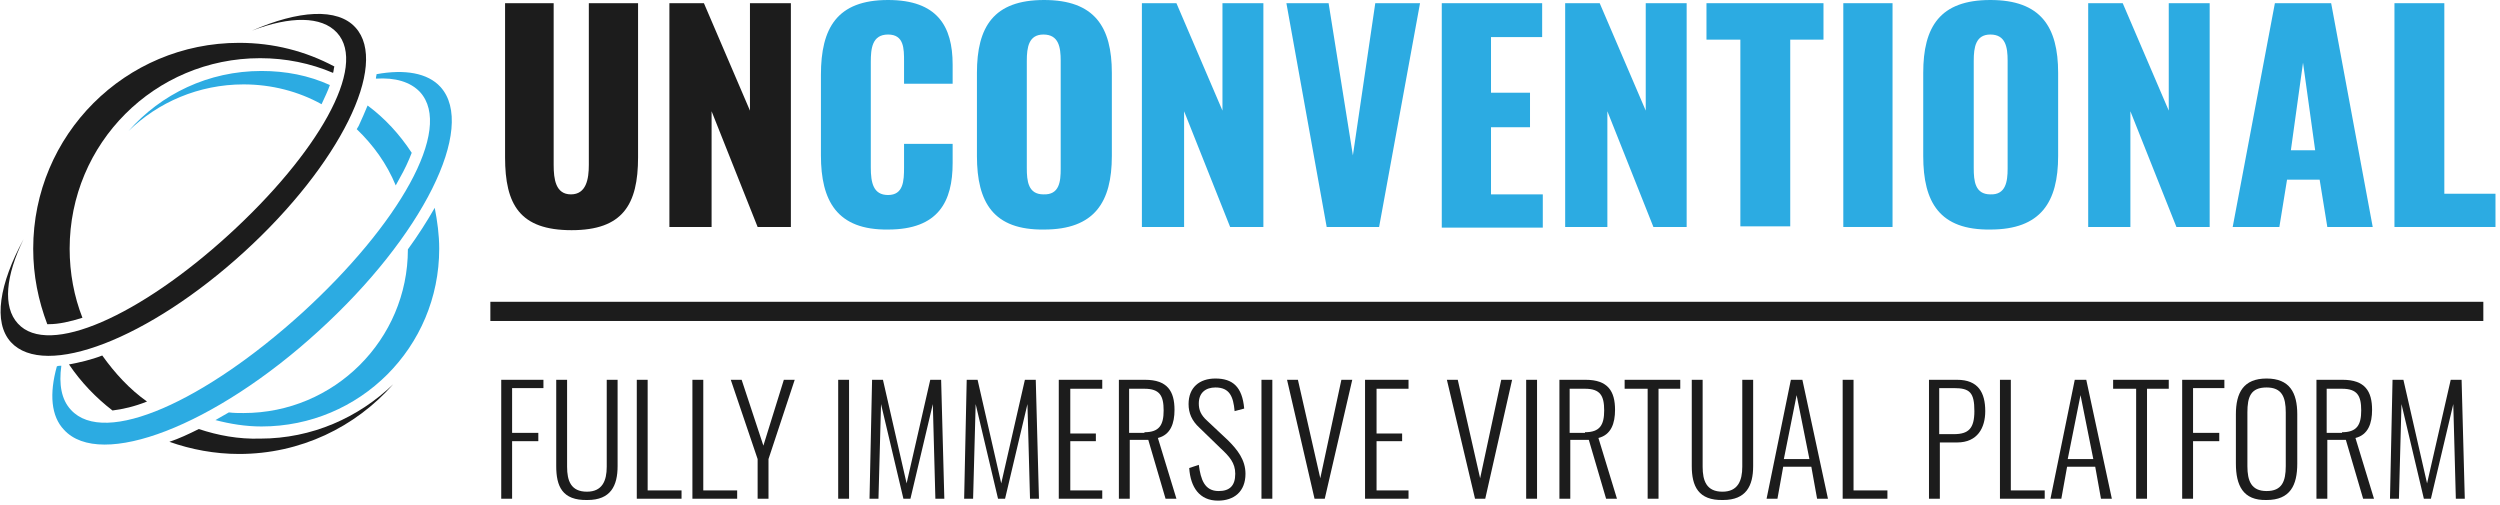 <svg width="391" height="79" viewBox="0 0 391 79" fill="none" xmlns="http://www.w3.org/2000/svg">
<g clip-path="url(#clip0)">
<path fill-rule="evenodd" clip-rule="evenodd" d="M52.693 5.1C57.593 10.4 49.593 24.1 35.793 36.7C21.993 49.3 7.593 55.9 2.793 50.6C0.393 48 0.893 43.1 3.693 37.4C-0.107 44.4 -1.107 50.4 1.693 53.5C6.993 59.3 23.293 53 38.193 39.4C53.093 25.8 60.893 10.1 55.593 4.3C52.793 1.2 46.693 1.6 39.393 4.8C45.393 2.5 50.293 2.5 52.693 5.1Z" fill="#1C1C1C"/>
<path d="M31.093 67.1C29.493 67.9 27.993 68.6 26.493 69.1C29.893 70.3 33.593 71 37.393 71C46.993 71 55.593 66.8 61.493 60.1C56.093 65.3 48.793 68.6 40.693 68.6C37.293 68.7 34.093 68.1 31.093 67.1Z" fill="#1C1C1C"/>
<path d="M7.693 50.7C9.193 50.7 10.993 50.3 12.893 49.7C11.593 46.4 10.893 42.7 10.893 38.9C10.893 22.4 24.193 9.1 40.693 9.1C44.693 9.1 48.593 9.9 52.093 11.4C52.193 11.1 52.193 10.7 52.293 10.4C47.793 8 42.793 6.7 37.393 6.7C19.593 6.7 5.193 21.1 5.193 38.9C5.193 43.1 5.993 47 7.393 50.7C7.493 50.7 7.593 50.7 7.693 50.7Z" fill="#1C1C1C"/>
<path d="M15.993 55.6C14.193 56.3 12.393 56.7 10.793 57C12.693 59.8 14.993 62.2 17.593 64.2C19.193 64 20.993 63.6 22.993 62.8C20.293 60.9 17.993 58.4 15.993 55.6Z" fill="#1C1C1C"/>
<path fill-rule="evenodd" clip-rule="evenodd" d="M68.893 13.6C66.893 11.4 63.293 10.8 58.893 11.6C58.893 11.8 58.793 12 58.793 12.3C61.793 12.1 64.193 12.8 65.693 14.4C70.993 20.2 62.293 35.2 47.293 48.9C32.093 62.7 16.393 69.9 11.093 64.1C9.593 62.5 9.193 60.1 9.593 57.2C9.393 57.2 9.093 57.2 8.893 57.3C7.693 61.6 7.993 65.1 9.993 67.2C15.693 73.5 33.593 66.6 49.793 51.8C66.093 37 74.593 19.9 68.893 13.6Z" fill="#2CABE2"/>
<path d="M63.793 39C63.793 53.1 52.293 64.6 38.093 64.6C37.293 64.6 36.593 64.6 35.793 64.5C35.093 64.9 34.393 65.3 33.693 65.7C35.993 66.3 38.393 66.7 40.893 66.7C56.293 66.7 68.693 54.3 68.693 38.9C68.693 36.7 68.393 34.6 67.993 32.5C66.793 34.6 65.393 36.8 63.793 39Z" fill="#2CABE2"/>
<path d="M57.493 16.5C57.093 17.5 56.593 18.6 56.093 19.7C55.993 19.9 55.893 20 55.793 20.2C58.393 22.7 60.493 25.6 61.893 29C62.093 28.6 62.293 28.3 62.493 27.9C63.293 26.5 63.893 25.2 64.393 23.9C62.493 21 60.193 18.5 57.493 16.5Z" fill="#2CABE2"/>
<path d="M40.893 11.1C32.593 11.1 25.193 14.7 20.093 20.5C24.693 16 31.093 13.2 38.093 13.2C42.493 13.2 46.693 14.3 50.293 16.3C50.793 15.2 51.293 14.2 51.593 13.3C48.293 11.8 44.693 11.1 40.893 11.1Z" fill="#2CABE2"/>
<path d="M388.393 47.2H76.693V50.2H388.393V47.2Z" fill="#1C1C1C"/>
<path d="M78.993 24.6V0.5H86.593V25.8C86.593 28 86.893 30.4 89.293 30.4C91.693 30.4 92.093 28 92.093 25.8V0.5H99.793V24.6C99.793 32 97.393 36 89.393 36C81.293 36 78.993 32 78.993 24.6Z" fill="#1C1C1C"/>
<path d="M104.693 0.5H110.093L117.293 17.3V0.5H123.693V35.5H118.493L111.293 17.4V35.5H104.693V0.5V0.5Z" fill="#1C1C1C"/>
<path d="M128.393 24.3V11.7C128.393 4.4 130.893 0 138.893 0C146.593 0 148.993 4.1 148.993 10.1V13.1H141.393V9.6C141.393 7.6 141.393 5.4 138.893 5.4C136.393 5.4 136.193 7.6 136.193 9.7V26.2C136.193 28.6 136.593 30.5 138.893 30.5C141.293 30.5 141.393 28.3 141.393 26.2V22.5H148.993V25.5C148.993 31.5 146.793 35.9 138.893 35.9C130.893 36 128.393 31.4 128.393 24.3Z" fill="#2CABE2"/>
<path d="M152.793 24.4V11.4C152.793 4.2 155.393 0 163.293 0C171.193 0 173.893 4.2 173.893 11.4V24.4C173.893 31.6 171.193 35.9 163.293 35.9C155.393 36 152.793 31.7 152.793 24.4ZM165.893 26.4V9.5C165.893 7.4 165.593 5.4 163.193 5.4C160.893 5.4 160.593 7.4 160.593 9.5V26.3C160.593 28.3 160.793 30.4 163.193 30.4C165.693 30.5 165.893 28.4 165.893 26.4Z" fill="#2CABE2"/>
<path d="M178.593 0.5H183.993L191.193 17.3V0.5H197.593V35.5H192.393L185.193 17.4V35.5H178.593V0.5V0.5Z" fill="#2CABE2"/>
<path d="M201.193 0.5H207.793L211.593 24.3L215.093 0.5H222.093L215.693 35.5H207.493L201.193 0.5Z" fill="#2CABE2"/>
<path d="M225.493 0.5H241.193V5.8H233.193V14.5H239.293V19.9H233.193V30.4H241.293V35.6H225.493V0.5V0.5Z" fill="#2CABE2"/>
<path d="M244.793 0.5H250.193L257.393 17.3V0.5H263.793V35.5H258.593L251.393 17.4V35.5H244.793V0.5V0.5Z" fill="#2CABE2"/>
<path d="M272.193 6.2H266.893V0.5H285.193V6.2H279.993V35.4H272.193V6.2Z" fill="#2CABE2"/>
<path d="M288.293 0.5H295.993V35.5H288.293V0.5Z" fill="#2CABE2"/>
<path d="M300.793 24.4V11.4C300.793 4.2 303.393 0 311.293 0C319.193 0 321.893 4.2 321.893 11.4V24.4C321.893 31.6 319.193 35.9 311.293 35.9C303.393 36 300.793 31.7 300.793 24.4ZM313.993 26.4V9.5C313.993 7.4 313.693 5.4 311.293 5.4C308.993 5.4 308.693 7.4 308.693 9.5V26.3C308.693 28.3 308.893 30.4 311.293 30.4C313.693 30.5 313.993 28.4 313.993 26.4Z" fill="#2CABE2"/>
<path d="M326.593 0.5H331.993L339.193 17.3V0.5H345.593V35.5H340.393L333.193 17.4V35.5H326.593V0.5V0.5Z" fill="#2CABE2"/>
<path d="M355.793 0.5H364.593L371.093 35.5H363.993L362.793 28.1H357.693L356.493 35.5H349.193L355.793 0.5ZM362.093 23.5L360.193 9.8L358.293 23.5H362.093Z" fill="#2CABE2"/>
<path d="M374.593 0.5H382.293V30.3H390.293V35.5H374.493V0.5H374.593Z" fill="#2CABE2"/>
<path d="M78.293 59.4H84.993V60.7H80.093V67.7H84.193V69H80.093V78H78.393V59.4H78.293Z" fill="#1C1C1C"/>
<path d="M86.993 72.9V59.4H88.693V73C88.693 75.2 89.293 76.9 91.793 76.9C94.193 76.9 94.893 75.2 94.893 73V59.4H96.593V72.9C96.593 76 95.493 78.2 91.893 78.2C87.893 78.3 86.993 76 86.993 72.9Z" fill="#1C1C1C"/>
<path d="M99.593 59.4H101.293V76.7H106.593V78H99.593V59.4Z" fill="#1C1C1C"/>
<path d="M108.293 59.4H109.993V76.7H115.293V78H108.293V59.4Z" fill="#1C1C1C"/>
<path d="M118.493 71.8L114.293 59.4H115.993L119.393 69.7L122.593 59.4H124.293L120.193 71.8V78H118.493V71.8V71.8Z" fill="#1C1C1C"/>
<path d="M131.093 59.4H132.793V78H131.093V59.4Z" fill="#1C1C1C"/>
<path d="M136.393 59.4H138.093L141.793 75.6L145.493 59.4H147.193L147.693 78H146.293L145.893 63.2L142.393 78H141.293L137.793 63.2L137.393 78H135.993L136.393 59.4Z" fill="#1C1C1C"/>
<path d="M151.193 59.4H152.893L156.593 75.6L160.293 59.4H161.993L162.493 78H161.093L160.693 63.2L157.193 78H156.093L152.593 63.2L152.193 78H150.793L151.193 59.4Z" fill="#1C1C1C"/>
<path d="M165.693 59.4H172.393V60.8H167.393V67.8H171.393V69H167.393V76.7H172.393V78H165.593V59.4H165.693Z" fill="#1C1C1C"/>
<path d="M174.893 59.4H179.093C182.593 59.4 183.693 61.2 183.693 64.1C183.693 66.2 183.093 68 181.093 68.5L183.993 78H182.293L179.593 68.8H176.693V78H174.993V59.4H174.893ZM178.993 67.6C181.293 67.6 181.993 66.5 181.993 64.2C181.993 61.9 181.393 60.8 178.993 60.8H176.593V67.7H178.993V67.6Z" fill="#1C1C1C"/>
<path d="M185.993 73.2L187.493 72.7C187.793 75 188.393 76.8 190.593 76.8C192.293 76.8 193.193 76 193.193 74.1C193.193 72.4 192.293 71.4 190.893 70.1L187.593 66.9C186.393 65.8 185.893 64.6 185.893 63.2C185.893 60.6 187.593 59.2 190.093 59.2C192.793 59.2 194.293 60.5 194.593 63.9L193.093 64.3C192.893 62 192.293 60.6 190.093 60.6C188.593 60.6 187.493 61.4 187.493 63.1C187.493 64.1 187.793 64.9 188.793 65.8L192.093 68.9C193.493 70.3 194.793 71.9 194.793 74.1C194.793 76.9 192.993 78.3 190.493 78.3C187.593 78.3 186.193 76.2 185.993 73.2Z" fill="#1C1C1C"/>
<path d="M197.293 59.4H198.993V78H197.293V59.4Z" fill="#1C1C1C"/>
<path d="M201.293 59.4H202.993L206.493 74.8L209.793 59.4H211.493L207.193 78H205.593L201.293 59.4Z" fill="#1C1C1C"/>
<path d="M213.593 59.4H220.293V60.8H215.293V67.8H219.293V69H215.293V76.7H220.293V78H213.493V59.4H213.593Z" fill="#1C1C1C"/>
<path d="M226.293 59.4H227.993L231.493 74.8L234.793 59.4H236.493L232.293 78H230.693L226.293 59.4Z" fill="#1C1C1C"/>
<path d="M238.693 59.4H240.393V78H238.693V59.4Z" fill="#1C1C1C"/>
<path d="M243.793 59.4H247.993C251.493 59.4 252.593 61.2 252.593 64.1C252.593 66.2 251.993 68 249.993 68.5L252.893 78H251.193L248.493 68.8H245.593V78H243.893V59.4H243.793ZM247.893 67.6C250.193 67.6 250.893 66.5 250.893 64.2C250.893 61.9 250.293 60.8 247.893 60.8H245.493V67.7H247.893V67.6Z" fill="#1C1C1C"/>
<path d="M257.593 60.8H254.093V59.4H262.793V60.8H259.393V78H257.693V60.8H257.593Z" fill="#1C1C1C"/>
<path d="M264.593 72.9V59.4H266.293V73C266.293 75.2 266.893 76.9 269.393 76.9C271.793 76.9 272.493 75.2 272.493 73V59.4H274.193V72.9C274.193 76 273.093 78.2 269.493 78.2C265.593 78.3 264.593 76 264.593 72.9Z" fill="#1C1C1C"/>
<path d="M280.093 59.4H281.893L285.893 78H284.193L283.293 73H278.893L277.993 78H276.293L280.093 59.4ZM282.993 71.8L280.993 61.8L278.993 71.8H282.993Z" fill="#1C1C1C"/>
<path d="M288.193 59.4H289.893V76.7H295.193V78H288.193V59.4Z" fill="#1C1C1C"/>
<path d="M301.593 59.4H306.093C309.393 59.4 310.493 61.4 310.493 64.3C310.493 66.9 309.293 69.2 306.093 69.2H303.393V78H301.693V59.4H301.593ZM305.593 67.9C307.893 67.9 308.793 67 308.793 64.3C308.793 61.4 308.093 60.7 305.593 60.7H303.293V67.9H305.593Z" fill="#1C1C1C"/>
<path d="M312.793 59.4H314.493V76.7H319.793V78H312.793V59.4Z" fill="#1C1C1C"/>
<path d="M324.493 59.4H326.293L330.293 78H328.593L327.693 73H323.293L322.393 78H320.693L324.493 59.4ZM327.393 71.8L325.393 61.8L323.393 71.8H327.393Z" fill="#1C1C1C"/>
<path d="M333.993 60.8H330.493V59.4H339.193V60.8H335.793V78H334.093V60.8H333.993Z" fill="#1C1C1C"/>
<path d="M341.193 59.4H347.893V60.7H342.993V67.7H347.093V69H342.993V78H341.293V59.4H341.193Z" fill="#1C1C1C"/>
<path d="M349.693 72.5V64.8C349.693 61.4 350.893 59.2 354.493 59.2C358.093 59.2 359.293 61.4 359.293 64.8V72.5C359.293 75.9 358.193 78.2 354.493 78.2C350.793 78.3 349.693 75.9 349.693 72.5ZM357.493 72.9V64.5C357.493 62.1 356.893 60.6 354.493 60.6C351.993 60.6 351.493 62.1 351.493 64.5V72.9C351.493 75.2 352.093 76.8 354.493 76.8C356.893 76.8 357.493 75.3 357.493 72.9Z" fill="#1C1C1C"/>
<path d="M362.193 59.4H366.393C369.893 59.4 370.993 61.2 370.993 64.1C370.993 66.2 370.393 68 368.393 68.5L371.293 78H369.593L366.893 68.8H363.993V78H362.293V59.4H362.193ZM366.293 67.6C368.593 67.6 369.293 66.5 369.293 64.2C369.293 61.9 368.693 60.8 366.293 60.8H363.893V67.7H366.293V67.6Z" fill="#1C1C1C"/>
<path d="M374.193 59.4H375.893L379.593 75.6L383.293 59.4H384.993L385.493 78H384.093L383.693 63.2L380.193 78H379.093L375.593 63.2L375.193 78H373.793L374.193 59.4Z" fill="#1C1C1C"/>
</g>
<defs>
<clipPath id="clip0">
<rect width="390.3" height="78.3" fill="white" transform="translate(0.093)"/>
</clipPath>
</defs>
</svg>
